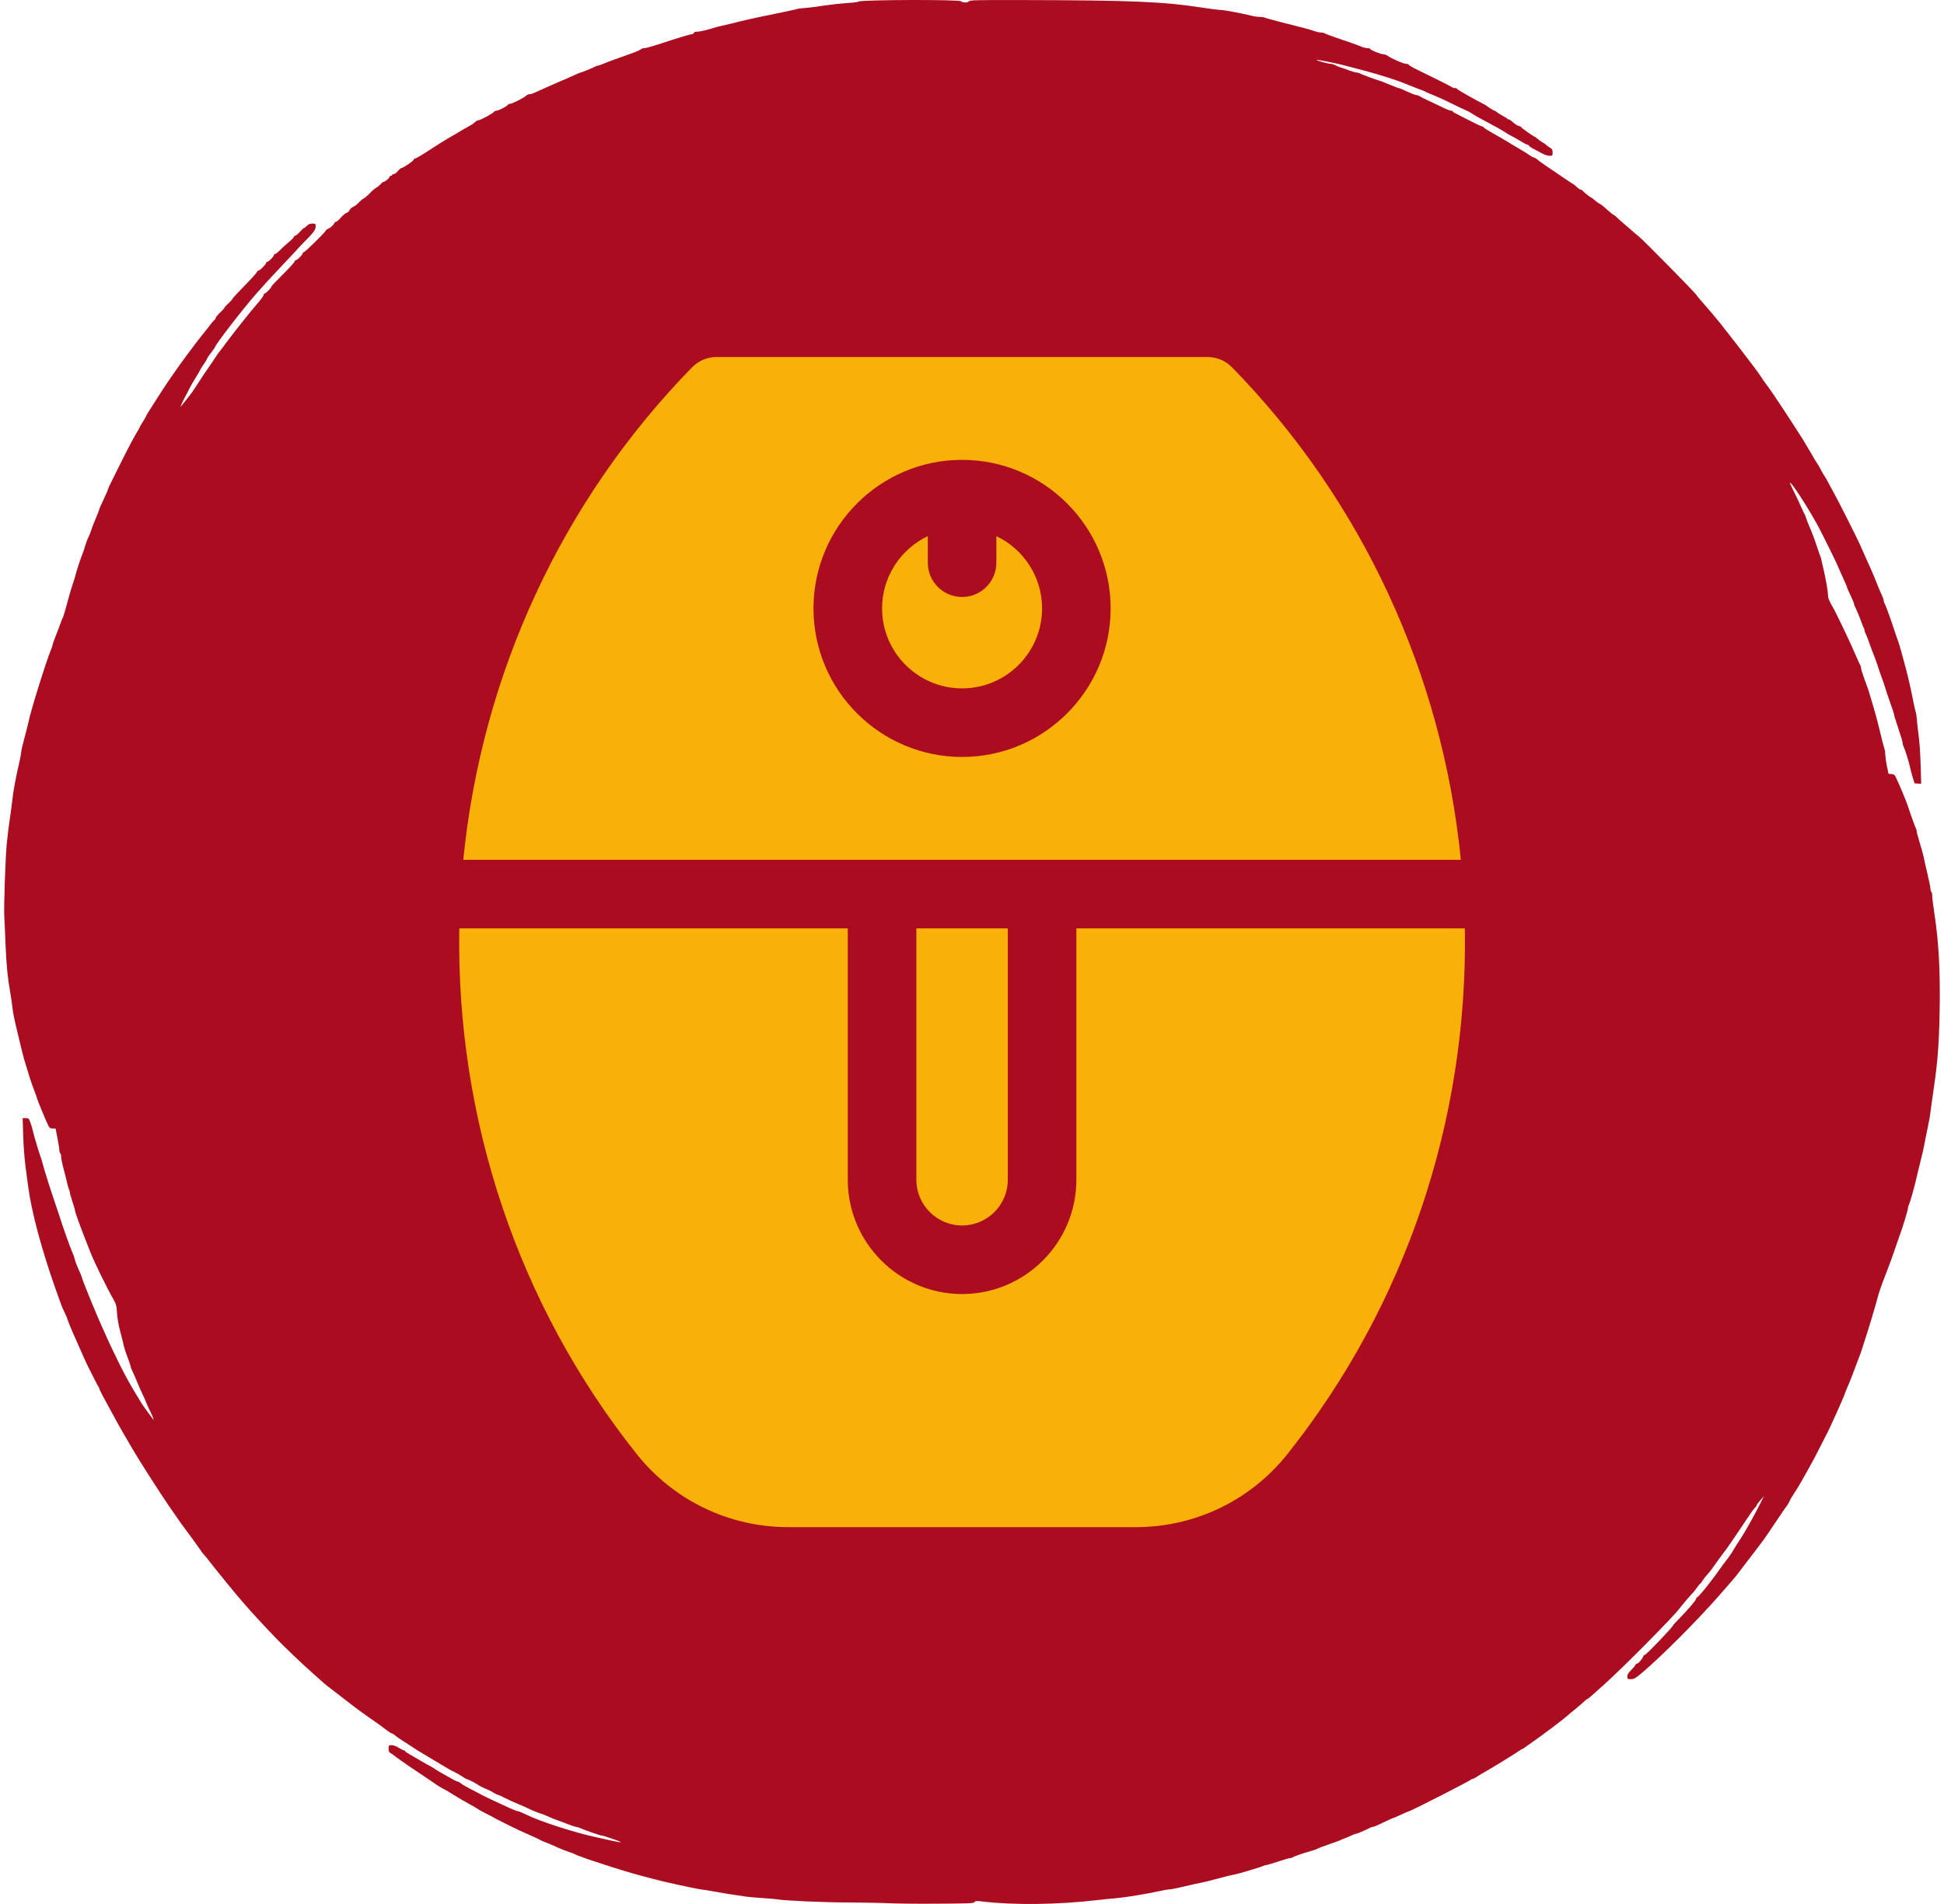 <svg width="98" height="96" viewBox="0 0 98 96" fill="none" xmlns="http://www.w3.org/2000/svg">
<path d="M44.836 95.963C44.499 95.945 43.562 95.928 42.752 95.924C41.46 95.919 39.52 95.832 39.144 95.761C39.069 95.748 38.745 95.722 38.421 95.7C38.097 95.678 37.751 95.648 37.655 95.635C36.862 95.521 36.499 95.464 36.1 95.389C35.846 95.341 35.513 95.284 35.356 95.267C35.027 95.227 33.495 94.89 32.86 94.719C32.728 94.684 32.492 94.623 32.334 94.579C31.98 94.492 30.889 94.159 30.451 94.01C30.272 93.949 29.996 93.857 29.838 93.808C29.681 93.76 29.497 93.695 29.422 93.664C29.352 93.633 29.243 93.594 29.181 93.576C29.12 93.559 29.054 93.528 29.028 93.511C29.006 93.493 28.849 93.432 28.678 93.375C28.511 93.318 28.262 93.222 28.131 93.16C27.999 93.095 27.771 92.998 27.627 92.941C27.373 92.845 27.294 92.81 27.136 92.722C27.093 92.701 26.939 92.63 26.795 92.565C26.401 92.394 25.893 92.158 25.744 92.079C25.674 92.044 25.477 91.943 25.306 91.86C25.14 91.777 24.969 91.693 24.934 91.667C24.899 91.645 24.719 91.549 24.535 91.457C24.351 91.365 24.141 91.251 24.076 91.203C24.006 91.155 23.813 91.041 23.642 90.953C23.476 90.861 23.147 90.673 22.919 90.529C22.692 90.384 22.425 90.226 22.328 90.183C22.232 90.135 22.074 90.038 21.978 89.968C21.882 89.898 21.575 89.692 21.299 89.508C21.023 89.324 20.699 89.105 20.577 89.022C19.986 88.611 19.885 88.536 19.837 88.492C19.81 88.466 19.745 88.422 19.688 88.392C19.613 88.352 19.591 88.3 19.591 88.168C19.591 87.998 19.596 87.993 19.745 87.993C19.837 87.993 19.977 88.046 20.104 88.124C20.218 88.199 20.336 88.256 20.366 88.256C20.397 88.256 20.424 88.269 20.424 88.291C20.424 88.308 20.476 88.352 20.546 88.392C20.927 88.624 21.663 89.044 21.68 89.044C21.689 89.044 21.781 89.101 21.882 89.167C21.982 89.237 22.193 89.364 22.35 89.447C22.508 89.535 22.722 89.657 22.832 89.719C22.941 89.78 23.055 89.832 23.086 89.832C23.116 89.832 23.182 89.867 23.23 89.915C23.279 89.959 23.471 90.073 23.655 90.169C23.839 90.266 24.119 90.41 24.277 90.494C24.549 90.638 24.947 90.822 25.691 91.164C25.884 91.251 26.068 91.321 26.107 91.321C26.147 91.321 26.335 91.4 26.532 91.496C27.202 91.829 28.971 92.403 30.035 92.63C30.254 92.679 30.613 92.757 30.841 92.81C31.069 92.858 31.275 92.893 31.301 92.885C31.349 92.867 30.416 92.547 30.32 92.547C30.259 92.547 29.448 92.267 29.238 92.171C29.164 92.136 29.072 92.109 29.032 92.109C28.997 92.109 28.814 92.048 28.625 91.974C28.437 91.899 28.196 91.812 28.087 91.772C27.977 91.737 27.767 91.654 27.614 91.58C27.46 91.51 27.32 91.453 27.303 91.453C27.25 91.453 26.821 91.282 26.642 91.19C26.558 91.146 26.322 91.041 26.116 90.958C25.91 90.874 25.608 90.734 25.437 90.647C25.271 90.559 25.109 90.489 25.083 90.489C25.061 90.489 24.951 90.437 24.842 90.367C24.737 90.301 24.57 90.222 24.474 90.187C24.378 90.152 24.22 90.073 24.124 90.007C23.966 89.898 23.572 89.701 23.515 89.701C23.502 89.701 23.405 89.644 23.3 89.57C23.191 89.499 23.007 89.394 22.893 89.338C22.705 89.25 22.591 89.184 22.241 88.97C22.193 88.939 22.026 88.843 21.873 88.751C21.72 88.659 21.514 88.536 21.413 88.475C21.317 88.414 21.168 88.326 21.085 88.278C21.006 88.23 20.879 88.146 20.8 88.094C20.726 88.041 20.52 87.91 20.345 87.8C20.169 87.687 19.981 87.56 19.933 87.511C19.881 87.463 19.797 87.411 19.749 87.398C19.697 87.38 19.565 87.297 19.456 87.209C19.224 87.03 19.053 86.907 18.913 86.811C18.619 86.614 17.919 86.11 17.7 85.935C17.564 85.826 17.358 85.668 17.249 85.585C17.135 85.501 16.999 85.396 16.947 85.353C16.898 85.313 16.745 85.191 16.605 85.09C16.469 84.985 16.329 84.871 16.294 84.836C16.259 84.801 16.009 84.578 15.734 84.337C15.195 83.859 14.284 82.988 13.925 82.611C13.803 82.48 13.605 82.274 13.487 82.152C13.299 81.959 12.69 81.298 12.362 80.921C12.152 80.685 11.648 80.085 11.438 79.822C10.799 79.034 10.685 78.889 10.531 78.688C10.439 78.57 10.312 78.412 10.247 78.346C10.185 78.281 10.133 78.21 10.133 78.197C10.133 78.184 9.914 77.882 9.651 77.523C9.196 76.914 9.025 76.674 8.521 75.938C8 75.18 6.954 73.538 6.643 72.995C6.546 72.829 6.363 72.513 6.236 72.295C6.109 72.08 5.942 71.782 5.863 71.638C5.277 70.574 5.009 70.066 5.009 70.022C5.009 69.991 4.992 69.952 4.97 69.93C4.953 69.904 4.847 69.72 4.747 69.514C4.642 69.308 4.502 69.032 4.436 68.897C4.37 68.765 4.248 68.498 4.164 68.305C4.081 68.117 3.963 67.85 3.906 67.719C3.691 67.254 3.437 66.646 3.407 66.536C3.394 66.475 3.345 66.357 3.302 66.273C3.192 66.046 3.096 65.831 3.048 65.682C3.021 65.612 2.925 65.336 2.829 65.069C2.111 63.055 1.585 61.097 1.419 59.815C1.397 59.648 1.34 59.201 1.287 58.829C1.239 58.453 1.182 57.752 1.169 57.266L1.143 56.377H1.296C1.436 56.377 1.458 56.395 1.519 56.565C1.559 56.666 1.611 56.837 1.638 56.946C1.664 57.056 1.708 57.222 1.734 57.319C1.795 57.551 2.027 58.304 2.076 58.413C2.093 58.461 2.137 58.602 2.163 58.72C2.224 58.961 2.527 59.924 2.75 60.581C2.829 60.809 2.934 61.124 2.986 61.281C3.188 61.921 3.525 62.862 3.621 63.081C3.683 63.213 3.744 63.383 3.761 63.467C3.792 63.607 3.867 63.799 4.05 64.202C4.094 64.307 4.134 64.408 4.134 64.434C4.134 64.487 4.629 65.709 4.992 66.558C5.023 66.632 5.119 66.843 5.202 67.031C5.29 67.215 5.36 67.377 5.36 67.386C5.36 67.403 5.824 68.384 6.008 68.748C6.297 69.33 6.52 69.733 6.809 70.215C6.98 70.49 7.142 70.757 7.168 70.806C7.199 70.854 7.322 71.025 7.44 71.187C7.562 71.344 7.681 71.511 7.711 71.559C7.795 71.681 7.685 71.366 7.58 71.182C7.536 71.099 7.457 70.928 7.409 70.81C7.365 70.688 7.256 70.438 7.168 70.258C7.081 70.079 6.998 69.891 6.98 69.842C6.923 69.689 6.669 69.102 6.625 69.023C6.603 68.98 6.586 68.923 6.586 68.892C6.586 68.861 6.511 68.647 6.424 68.419C6.336 68.192 6.253 67.924 6.236 67.828C6.214 67.732 6.139 67.416 6.06 67.127C5.973 66.803 5.912 66.444 5.898 66.19C5.872 65.809 5.859 65.757 5.693 65.468C5.399 64.96 4.707 63.545 4.554 63.129C4.519 63.042 4.431 62.819 4.361 62.639C4.103 61.995 3.783 61.119 3.783 61.049C3.783 61.01 3.726 60.804 3.652 60.59C3.582 60.371 3.521 60.165 3.521 60.125C3.521 60.086 3.503 60.02 3.481 59.977C3.459 59.937 3.411 59.766 3.372 59.596C3.332 59.429 3.254 59.105 3.192 58.877C3.131 58.654 3.083 58.404 3.083 58.321C3.083 58.242 3.065 58.164 3.039 58.151C3.017 58.137 2.995 58.072 2.995 58.01C2.995 57.945 2.951 57.669 2.899 57.397L2.802 56.903H2.658C2.544 56.903 2.5 56.876 2.439 56.762C2.347 56.583 1.9 55.51 1.87 55.392C1.861 55.343 1.835 55.265 1.813 55.217C1.734 55.024 1.506 54.376 1.467 54.231C1.445 54.148 1.375 53.92 1.314 53.728C1.252 53.535 1.182 53.29 1.156 53.18C1.13 53.071 1.09 52.913 1.068 52.83C1.047 52.747 1.003 52.55 0.963 52.392C0.928 52.234 0.845 51.902 0.784 51.648C0.722 51.394 0.652 51.03 0.631 50.838C0.613 50.645 0.56 50.299 0.521 50.071C0.381 49.274 0.324 48.683 0.28 47.641C0.258 47.063 0.232 46.454 0.219 46.283C0.184 45.806 0.271 43.157 0.35 42.452C0.385 42.102 0.455 41.55 0.504 41.226C0.552 40.902 0.609 40.468 0.631 40.262C0.666 39.903 0.806 39.154 0.985 38.388C1.029 38.191 1.068 37.977 1.068 37.92C1.068 37.858 1.143 37.53 1.239 37.184C1.331 36.842 1.419 36.492 1.436 36.409C1.519 35.927 2.36 33.239 2.579 32.739C2.614 32.66 2.645 32.569 2.645 32.538C2.645 32.507 2.715 32.306 2.798 32.091C2.886 31.877 2.995 31.583 3.048 31.439C3.096 31.294 3.153 31.159 3.17 31.132C3.197 31.093 3.31 30.703 3.507 29.972C3.543 29.84 3.613 29.613 3.661 29.468C3.713 29.324 3.788 29.078 3.827 28.921C3.897 28.663 4.081 28.106 4.173 27.892C4.195 27.844 4.243 27.686 4.287 27.541C4.331 27.397 4.401 27.2 4.449 27.108C4.497 27.012 4.563 26.845 4.598 26.736C4.629 26.626 4.734 26.35 4.834 26.123C4.931 25.895 5.009 25.694 5.009 25.672C5.009 25.65 5.106 25.426 5.228 25.172C5.347 24.918 5.447 24.691 5.447 24.669C5.447 24.643 5.513 24.489 5.596 24.332C5.679 24.17 5.885 23.754 6.056 23.403C6.428 22.654 6.744 22.05 6.897 21.805C6.958 21.709 7.019 21.595 7.037 21.555C7.05 21.512 7.133 21.367 7.221 21.236C7.304 21.1 7.374 20.982 7.374 20.964C7.374 20.947 7.475 20.776 7.602 20.583C8.11 19.782 8.338 19.432 8.425 19.309C8.473 19.239 8.627 19.016 8.767 18.814C9.108 18.315 9.879 17.277 10.199 16.883C10.343 16.703 10.523 16.48 10.597 16.379C10.671 16.279 10.763 16.174 10.803 16.139C10.847 16.108 10.877 16.055 10.877 16.025C10.877 15.994 10.978 15.871 11.096 15.758C11.219 15.644 11.315 15.534 11.315 15.512C11.315 15.495 11.403 15.399 11.512 15.298C11.622 15.197 11.709 15.101 11.709 15.083C11.709 15.066 11.823 14.934 11.959 14.79C12.769 13.954 12.922 13.783 12.949 13.717C12.966 13.673 13.001 13.638 13.036 13.638C13.106 13.638 13.417 13.327 13.417 13.253C13.417 13.222 13.443 13.2 13.474 13.2C13.544 13.2 13.811 12.929 13.811 12.859C13.811 12.828 13.838 12.806 13.868 12.806C13.903 12.806 13.999 12.732 14.083 12.644C14.17 12.552 14.367 12.368 14.525 12.237C14.687 12.106 14.818 11.97 14.818 11.944C14.818 11.913 14.845 11.887 14.88 11.887C14.915 11.887 15.02 11.799 15.116 11.69C15.213 11.58 15.309 11.492 15.331 11.492C15.353 11.492 15.418 11.444 15.475 11.383C15.55 11.304 15.624 11.274 15.747 11.274C15.909 11.274 15.913 11.278 15.913 11.422C15.913 11.585 15.799 11.738 15.344 12.193C15.208 12.325 14.998 12.552 14.871 12.697C14.744 12.837 14.415 13.187 14.148 13.467C13.877 13.752 13.54 14.116 13.391 14.282C13.242 14.444 13.036 14.68 12.927 14.799C12.322 15.477 10.834 17.4 10.834 17.509C10.834 17.527 10.75 17.641 10.654 17.768C10.553 17.89 10.457 18.039 10.435 18.092C10.418 18.144 10.33 18.289 10.242 18.407C10.159 18.529 10.089 18.643 10.089 18.657C10.089 18.674 9.993 18.836 9.879 19.02C9.761 19.204 9.612 19.462 9.546 19.594C9.485 19.725 9.402 19.883 9.367 19.944C9.275 20.102 9.082 20.513 9.099 20.513C9.113 20.513 9.52 19.997 9.699 19.756C9.734 19.703 9.861 19.51 9.98 19.331C10.094 19.151 10.238 18.932 10.295 18.849C10.566 18.459 10.904 17.96 10.943 17.895C10.969 17.855 11.035 17.759 11.096 17.689C11.158 17.614 11.245 17.496 11.293 17.43C11.574 17.036 12.585 15.753 12.944 15.342C13.133 15.127 13.286 14.921 13.286 14.886C13.286 14.847 13.321 14.803 13.36 14.79C13.439 14.759 13.675 14.514 13.68 14.457C13.68 14.422 13.759 14.339 14.459 13.634C14.683 13.406 14.862 13.196 14.862 13.17C14.862 13.139 14.888 13.113 14.919 13.113C14.989 13.113 15.256 12.846 15.256 12.776C15.256 12.749 15.287 12.719 15.322 12.71C15.396 12.692 16.377 11.733 16.412 11.641C16.425 11.606 16.482 11.558 16.535 11.536C16.666 11.484 16.806 11.357 16.846 11.26C16.859 11.221 16.903 11.186 16.938 11.186C16.973 11.186 17.082 11.09 17.183 10.971C17.284 10.853 17.415 10.744 17.472 10.731C17.533 10.713 17.599 10.652 17.621 10.595C17.643 10.538 17.726 10.459 17.809 10.428C17.888 10.393 18.015 10.297 18.085 10.214C18.155 10.135 18.269 10.039 18.339 10.004C18.405 9.969 18.545 9.85 18.646 9.741C18.742 9.631 18.882 9.513 18.948 9.478C19.018 9.443 19.119 9.36 19.175 9.294C19.232 9.229 19.302 9.172 19.329 9.172C19.403 9.172 19.635 8.983 19.635 8.922C19.635 8.891 19.666 8.865 19.701 8.865C19.736 8.865 19.767 8.848 19.767 8.821C19.767 8.799 19.806 8.778 19.854 8.778C19.898 8.778 19.994 8.707 20.06 8.624C20.126 8.541 20.209 8.471 20.239 8.471C20.327 8.471 20.857 8.108 20.857 8.046C20.861 8.016 20.892 7.989 20.931 7.989C20.966 7.989 21.22 7.845 21.488 7.67C22.013 7.324 22.473 7.039 22.788 6.86C22.898 6.798 23.086 6.689 23.204 6.614C23.327 6.54 23.519 6.426 23.633 6.369C23.752 6.308 23.892 6.216 23.94 6.163C23.992 6.106 24.071 6.063 24.119 6.063C24.22 6.063 24.855 5.717 24.903 5.638C24.921 5.607 24.978 5.581 25.026 5.581C25.127 5.581 25.521 5.384 25.595 5.292C25.621 5.257 25.678 5.231 25.722 5.231C25.823 5.231 26.414 4.933 26.515 4.832C26.563 4.784 26.642 4.749 26.698 4.749C26.756 4.749 26.882 4.709 26.979 4.661C27.079 4.613 27.342 4.495 27.57 4.394C27.793 4.298 28.038 4.188 28.109 4.158C28.183 4.127 28.389 4.035 28.568 3.961C28.748 3.882 28.976 3.781 29.068 3.737C29.164 3.689 29.26 3.654 29.282 3.654C29.322 3.654 29.9 3.418 30.022 3.348C30.066 3.321 30.127 3.304 30.162 3.304C30.193 3.304 30.316 3.26 30.434 3.208C30.631 3.124 31.095 2.954 31.918 2.664C32.085 2.603 32.255 2.529 32.291 2.494C32.33 2.459 32.417 2.428 32.483 2.428C32.549 2.428 32.842 2.349 33.136 2.253C34.222 1.898 34.782 1.727 34.865 1.727C34.913 1.727 34.962 1.697 34.979 1.662C34.992 1.618 35.062 1.596 35.163 1.596C35.251 1.596 35.492 1.548 35.702 1.487C36.135 1.355 36.31 1.311 36.582 1.254C36.691 1.233 37.015 1.154 37.304 1.079C37.593 1.009 38.049 0.904 38.312 0.852C39.393 0.633 40.155 0.471 40.216 0.444C40.251 0.431 40.431 0.409 40.611 0.401C40.79 0.387 41.206 0.335 41.53 0.282C41.854 0.234 42.375 0.177 42.682 0.155C42.993 0.138 43.255 0.103 43.273 0.081C43.339 -0.015 48.449 -0.033 48.449 0.068C48.449 0.085 48.523 0.107 48.615 0.12C48.733 0.133 48.795 0.12 48.834 0.068C48.887 0.006 49.132 -0.002 51.418 0.002C57.119 0.015 58.652 0.081 60.679 0.396C61.065 0.453 61.446 0.501 61.529 0.501C61.687 0.501 62.654 0.681 63.075 0.79C63.206 0.825 63.399 0.852 63.499 0.852C63.605 0.852 63.723 0.869 63.767 0.891C63.806 0.913 64.165 1.014 64.564 1.114C65.785 1.421 65.952 1.465 66.21 1.552C66.346 1.6 66.521 1.64 66.6 1.64C66.674 1.64 66.753 1.657 66.779 1.679C66.801 1.701 67.064 1.802 67.366 1.903C68.005 2.117 68.47 2.284 68.667 2.367C68.741 2.402 68.864 2.428 68.938 2.428C69.013 2.428 69.074 2.446 69.074 2.463C69.074 2.52 69.604 2.735 69.735 2.735C69.801 2.735 69.897 2.77 69.954 2.813C70.134 2.949 70.742 3.216 70.874 3.216C70.939 3.216 71.014 3.243 71.031 3.278C71.049 3.308 71.263 3.431 71.504 3.545C72.257 3.908 73.168 4.364 73.208 4.403C73.234 4.425 73.295 4.442 73.352 4.442C73.409 4.442 73.453 4.46 73.453 4.477C73.453 4.499 73.685 4.644 73.969 4.801C74.412 5.051 74.561 5.13 74.837 5.27C74.867 5.283 74.981 5.362 75.091 5.441C75.204 5.515 75.314 5.581 75.34 5.581C75.362 5.581 75.419 5.616 75.467 5.66C75.511 5.699 75.642 5.782 75.76 5.844C75.874 5.905 75.98 5.966 75.984 5.988C75.993 6.006 76.023 6.019 76.058 6.019C76.089 6.019 76.19 6.089 76.282 6.176C76.378 6.26 76.505 6.343 76.575 6.356C76.641 6.369 76.693 6.395 76.693 6.417C76.693 6.452 77.32 6.895 77.372 6.895C77.385 6.895 77.451 6.943 77.512 7C77.573 7.057 77.674 7.131 77.74 7.166C77.801 7.197 77.893 7.258 77.941 7.302C77.989 7.346 78.081 7.416 78.151 7.455C78.248 7.512 78.27 7.56 78.27 7.692C78.27 7.854 78.265 7.858 78.108 7.854C78.003 7.854 77.841 7.797 77.678 7.705C77.534 7.622 77.359 7.53 77.284 7.495C77.214 7.459 77.127 7.403 77.092 7.363C77.061 7.319 77.009 7.289 76.982 7.289C76.952 7.289 76.785 7.197 76.606 7.087C76.426 6.978 76.234 6.868 76.177 6.846C76.12 6.825 75.993 6.75 75.892 6.68C75.704 6.553 75.34 6.352 74.766 6.049C74.587 5.953 74.39 5.844 74.329 5.804C74.11 5.664 74.044 5.625 73.978 5.598C73.878 5.559 73.103 5.191 72.884 5.077C72.774 5.02 72.507 4.902 72.297 4.815C72.082 4.731 71.885 4.644 71.859 4.626C71.833 4.604 71.636 4.526 71.417 4.447C71.202 4.364 70.944 4.263 70.847 4.223C70.532 4.079 69.433 3.729 68.811 3.571C68.702 3.54 68.369 3.453 68.067 3.374C67.764 3.291 67.41 3.208 67.278 3.181C67.147 3.155 66.889 3.102 66.709 3.067C66.53 3.032 66.376 3.01 66.368 3.019C66.341 3.045 66.946 3.216 67.064 3.216C67.134 3.216 67.252 3.251 67.331 3.295C67.41 3.339 67.537 3.391 67.607 3.409C67.681 3.426 67.861 3.488 68.01 3.549C68.159 3.606 68.321 3.654 68.369 3.654C68.421 3.654 68.496 3.672 68.54 3.694C68.662 3.759 69.337 4.013 69.507 4.057C69.595 4.079 69.845 4.175 70.064 4.272C70.282 4.364 70.488 4.442 70.519 4.442C70.545 4.442 70.738 4.521 70.939 4.618C71.145 4.714 71.351 4.793 71.399 4.793C71.452 4.793 71.544 4.828 71.605 4.872C71.671 4.915 71.872 5.016 72.052 5.095C72.231 5.178 72.529 5.318 72.717 5.41C72.901 5.506 73.094 5.581 73.142 5.581C73.195 5.581 73.234 5.594 73.234 5.616C73.234 5.633 73.278 5.668 73.335 5.695C73.387 5.721 73.702 5.883 74.035 6.054C74.368 6.229 74.67 6.369 74.701 6.369C74.736 6.369 74.78 6.395 74.797 6.426C74.815 6.457 75.038 6.597 75.292 6.737C75.546 6.881 75.822 7.039 75.905 7.092C76.036 7.175 76.452 7.42 76.82 7.639C76.882 7.674 77.013 7.762 77.109 7.827C77.206 7.893 77.306 7.946 77.337 7.946C77.368 7.946 77.429 7.981 77.473 8.02C77.512 8.064 77.705 8.204 77.897 8.335C78.703 8.887 79.325 9.303 79.343 9.303C79.347 9.303 79.417 9.364 79.496 9.434C79.575 9.509 79.662 9.566 79.697 9.566C79.728 9.566 79.772 9.592 79.789 9.623C79.829 9.684 80.175 9.96 80.214 9.96C80.227 9.96 80.302 10.012 80.376 10.082C80.446 10.148 80.56 10.231 80.626 10.266C80.691 10.301 80.775 10.358 80.809 10.389C80.844 10.42 80.976 10.534 81.094 10.639C81.217 10.748 81.331 10.836 81.348 10.836C81.37 10.836 81.44 10.888 81.506 10.958C81.571 11.024 81.738 11.177 81.882 11.296C82.022 11.418 82.228 11.593 82.338 11.69C82.447 11.786 82.566 11.887 82.6 11.909C82.771 12.027 85.539 14.842 85.539 14.895C85.539 14.908 85.613 15.004 85.705 15.105C86.06 15.508 86.546 16.077 86.664 16.231C86.73 16.318 86.905 16.537 87.049 16.721C87.321 17.063 87.982 17.916 88.429 18.512C88.573 18.7 88.731 18.928 88.788 19.016C88.841 19.103 88.946 19.256 89.02 19.353C89.099 19.449 89.27 19.694 89.41 19.9C89.546 20.106 89.756 20.421 89.878 20.601C90.071 20.89 90.246 21.161 90.877 22.142C90.956 22.269 91.139 22.58 91.288 22.834C91.433 23.088 91.573 23.325 91.604 23.36C91.634 23.395 91.713 23.535 91.783 23.666C91.849 23.797 91.928 23.938 91.958 23.973C91.989 24.008 92.09 24.187 92.186 24.367C92.278 24.546 92.405 24.774 92.458 24.87C92.637 25.181 93.688 27.27 93.771 27.476C93.815 27.585 93.92 27.822 94.003 28.001C94.244 28.522 94.459 29.013 94.603 29.385C94.678 29.578 94.787 29.836 94.844 29.963C94.905 30.09 94.954 30.221 94.954 30.256C94.954 30.296 94.971 30.357 94.993 30.401C95.063 30.523 95.238 31.005 95.457 31.658C95.567 31.995 95.676 32.31 95.698 32.358C95.733 32.441 95.921 33.111 96.092 33.76C96.21 34.215 96.381 34.977 96.464 35.424C96.508 35.642 96.556 35.857 96.578 35.905C96.596 35.953 96.622 36.142 96.635 36.321C96.648 36.501 96.692 36.869 96.727 37.131C96.766 37.398 96.806 38.042 96.823 38.568L96.85 39.522L96.683 39.509L96.517 39.496L96.407 39.146C96.35 38.953 96.289 38.717 96.272 38.62C96.237 38.432 96.022 37.749 95.956 37.626C95.934 37.582 95.917 37.517 95.917 37.482C95.917 37.403 95.851 37.184 95.628 36.514C95.545 36.273 95.479 36.05 95.479 36.015C95.479 35.984 95.387 35.704 95.273 35.389C95.164 35.073 95.054 34.754 95.037 34.679C95.019 34.609 94.941 34.381 94.866 34.176C94.787 33.97 94.713 33.746 94.691 33.672C94.673 33.602 94.59 33.365 94.507 33.147C94.419 32.932 94.297 32.595 94.227 32.402C94.161 32.209 94.082 32.004 94.047 31.942C94.016 31.881 93.99 31.802 93.99 31.767C93.99 31.728 93.973 31.68 93.955 31.658C93.938 31.631 93.894 31.535 93.863 31.439C93.797 31.242 93.57 30.69 93.508 30.576C93.482 30.532 93.465 30.475 93.465 30.453C93.465 30.405 93.368 30.182 93.198 29.823C93.15 29.727 93.114 29.635 93.114 29.617C93.114 29.586 93.001 29.328 92.764 28.811C92.72 28.715 92.65 28.557 92.611 28.461C92.493 28.194 91.866 26.928 91.656 26.534C91.161 25.615 90.294 24.279 90.233 24.34C90.224 24.349 90.308 24.533 90.413 24.748C90.522 24.958 90.684 25.299 90.772 25.505C90.864 25.711 90.951 25.899 90.969 25.921C90.986 25.948 91.026 26.044 91.056 26.14C91.087 26.236 91.157 26.42 91.214 26.547C91.323 26.784 91.477 27.195 91.634 27.673C91.683 27.817 91.735 27.975 91.757 28.023C91.779 28.071 91.805 28.159 91.818 28.22C91.827 28.282 91.871 28.457 91.906 28.614C92.033 29.144 92.151 29.814 92.151 29.998C92.151 30.143 92.199 30.274 92.361 30.554C92.58 30.931 93.276 32.393 93.579 33.103C93.671 33.322 93.758 33.514 93.78 33.541C93.797 33.562 93.815 33.62 93.815 33.668C93.815 33.716 93.889 33.965 93.981 34.219C94.078 34.473 94.174 34.749 94.2 34.832C94.485 35.765 94.621 36.242 94.778 36.912C94.883 37.346 94.984 37.736 95.002 37.775C95.024 37.819 95.041 37.946 95.041 38.06C95.046 38.178 95.081 38.436 95.124 38.642L95.203 39.014L95.352 39.028C95.492 39.041 95.519 39.062 95.619 39.29C95.829 39.741 96.101 40.411 96.184 40.657C96.315 41.064 96.565 41.756 96.591 41.786C96.605 41.799 96.618 41.848 96.618 41.891C96.618 41.935 96.688 42.202 96.775 42.487C96.863 42.767 96.95 43.087 96.972 43.196C96.99 43.306 97.077 43.687 97.161 44.041C97.248 44.396 97.318 44.746 97.318 44.816C97.318 44.887 97.34 44.957 97.362 44.97C97.388 44.983 97.406 45.075 97.406 45.171C97.406 45.272 97.454 45.666 97.515 46.056C97.739 47.514 97.822 49.064 97.778 51.1C97.747 52.659 97.677 53.566 97.485 54.866C97.41 55.374 97.336 55.926 97.314 56.092C97.296 56.263 97.231 56.635 97.165 56.924C97.104 57.213 97.029 57.577 97.003 57.734C96.977 57.892 96.885 58.286 96.802 58.61C96.718 58.934 96.618 59.359 96.574 59.552C96.478 59.968 96.28 60.647 96.224 60.76C96.197 60.804 96.18 60.879 96.18 60.931C96.18 61.014 95.891 61.973 95.79 62.223C95.768 62.271 95.702 62.468 95.637 62.661C95.422 63.296 95.269 63.716 95.116 64.11C94.866 64.745 94.743 65.091 94.643 65.463C94.52 65.932 94.183 67.049 94.047 67.456C93.986 67.635 93.907 67.885 93.872 68.003C93.833 68.126 93.736 68.402 93.649 68.616C93.566 68.835 93.443 69.159 93.377 69.339C93.311 69.518 93.206 69.777 93.145 69.908C93.088 70.039 93.022 70.197 93.005 70.258C92.957 70.429 92.208 72.097 92.059 72.36C92.015 72.443 91.875 72.711 91.757 72.951C91.551 73.363 91.472 73.512 91.105 74.177C90.816 74.699 90.605 75.058 90.439 75.303C90.343 75.443 90.246 75.605 90.224 75.671C90.198 75.732 90.141 75.837 90.093 75.903C90.045 75.964 89.909 76.157 89.799 76.323C89.23 77.177 88.937 77.602 88.766 77.825C88.661 77.961 88.538 78.127 88.49 78.189C88.411 78.298 87.737 79.178 87.509 79.472C87.448 79.546 87.054 80.006 86.633 80.483C85.534 81.736 83.691 83.579 82.749 84.367C82.434 84.626 82.368 84.665 82.215 84.665C82.044 84.665 82.036 84.661 82.036 84.529C82.036 84.433 82.084 84.35 82.224 84.21C82.329 84.109 82.425 83.991 82.443 83.951C82.456 83.912 82.5 83.877 82.53 83.877C82.596 83.877 82.789 83.649 82.837 83.518C82.85 83.474 82.889 83.439 82.916 83.439C82.99 83.439 84.356 82.011 84.356 81.933C84.356 81.919 84.479 81.784 84.632 81.635C85.061 81.193 85.495 80.693 85.495 80.628C85.495 80.597 85.534 80.544 85.578 80.518C85.71 80.435 86.397 79.564 86.861 78.889C86.918 78.811 86.993 78.71 87.028 78.67C87.093 78.596 87.339 78.246 87.378 78.162C87.404 78.11 87.593 77.812 87.794 77.505C87.987 77.216 88.503 76.284 88.731 75.82L88.919 75.447L88.74 75.644C88.644 75.754 88.565 75.863 88.56 75.89C88.56 75.916 88.521 75.973 88.473 76.017C88.424 76.061 88.263 76.284 88.109 76.516C87.426 77.545 86.993 78.175 86.835 78.364C86.804 78.403 86.691 78.556 86.585 78.705C86.275 79.148 86.209 79.235 86.051 79.406C85.968 79.498 85.867 79.634 85.819 79.708C85.775 79.787 85.727 79.848 85.714 79.848C85.696 79.848 85.618 79.94 85.539 80.058C85.456 80.172 85.377 80.273 85.364 80.286C85.311 80.326 84.772 80.952 84.68 81.083C84.374 81.504 81.751 84.153 80.849 84.95C80.604 85.169 80.323 85.418 80.223 85.51C80.126 85.598 80.03 85.672 80.008 85.672C79.991 85.672 79.929 85.716 79.877 85.773C79.824 85.83 79.618 86.005 79.426 86.163C79.229 86.32 79.032 86.487 78.984 86.531C78.817 86.688 77.665 87.555 77.263 87.827C77.131 87.919 76.974 88.028 76.912 88.076C76.851 88.129 76.79 88.168 76.772 88.168C76.755 88.168 76.614 88.251 76.466 88.357C76.163 88.558 75.239 89.123 74.885 89.324C74.758 89.39 74.574 89.504 74.469 89.574C74.364 89.644 74.254 89.701 74.219 89.701C74.189 89.701 74.153 89.714 74.145 89.736C74.123 89.784 71.114 91.321 71.036 91.321C71.018 91.321 70.834 91.4 70.628 91.496C70.423 91.593 70.239 91.671 70.225 91.671C70.199 91.671 69.98 91.772 69.494 92.004C69.372 92.061 69.249 92.109 69.214 92.109C69.179 92.109 69.1 92.136 69.039 92.171C68.811 92.289 68.413 92.46 68.36 92.46C68.329 92.46 68.207 92.508 68.084 92.565C67.966 92.622 67.822 92.683 67.76 92.701C67.699 92.718 67.633 92.749 67.607 92.766C67.585 92.784 67.318 92.88 67.016 92.985C66.714 93.086 66.447 93.191 66.416 93.213C66.385 93.235 66.228 93.292 66.066 93.335C65.733 93.423 65.185 93.616 65.146 93.66C65.128 93.673 65.08 93.686 65.036 93.686C64.988 93.686 64.717 93.765 64.428 93.861C64.139 93.957 63.872 94.036 63.837 94.036C63.802 94.036 63.74 94.054 63.697 94.076C63.565 94.141 62.405 94.487 62.19 94.522C62.076 94.54 61.7 94.632 61.358 94.728C61.012 94.824 60.644 94.912 60.539 94.93C60.434 94.947 60.066 95.026 59.729 95.109C59.388 95.192 59.05 95.262 58.98 95.262C58.906 95.262 58.669 95.302 58.455 95.35C57.75 95.499 56.756 95.665 56.309 95.704C56.068 95.722 55.617 95.77 55.302 95.805C53.327 96.037 51.116 96.064 49.526 95.875C49.224 95.836 49.171 95.84 49.128 95.906C49.08 95.967 48.882 95.976 47.262 95.985C46.264 95.994 45.173 95.98 44.836 95.963Z" fill="#AC0C20"/>
<path d="M62.108 18.52C61.783 18.187 61.338 18 60.873 18H36.126C35.66 18 35.215 18.187 34.89 18.52C28.343 25.213 24.284 33.978 23.355 43.352H73.644C72.714 33.978 68.656 25.213 62.108 18.52ZM48.499 38.166C44.369 38.166 41.009 34.806 41.009 30.676C41.009 26.546 44.369 23.186 48.499 23.186C52.629 23.186 55.989 26.546 55.989 30.676C55.989 34.806 52.629 38.166 48.499 38.166Z" fill="#F9B008"/>
<path d="M50.228 27.032V28.371C50.228 29.326 49.455 30.1 48.5 30.1C47.545 30.1 46.772 29.326 46.772 28.371V27.032C45.41 27.681 44.467 29.07 44.467 30.676C44.467 32.9 46.276 34.709 48.5 34.709C50.724 34.709 52.533 32.9 52.533 30.676C52.533 29.07 51.59 27.681 50.228 27.032Z" fill="#F9B008"/>
<path d="M48.5 61.789C49.771 61.789 50.805 60.755 50.805 59.484V46.809H46.195V59.484C46.195 60.755 47.229 61.789 48.5 61.789Z" fill="#F9B008"/>
<path d="M73.845 46.809H54.261V59.484C54.261 62.661 51.677 65.246 48.5 65.246C45.323 65.246 42.738 62.661 42.738 59.484V46.809H23.154C22.992 56.459 26.13 65.805 32.087 73.303C33.954 75.653 36.748 77 39.754 77H57.246C60.251 77 63.046 75.653 64.912 73.303C70.869 65.805 74.007 56.459 73.845 46.809Z" fill="#F9B008"/>
</svg>
